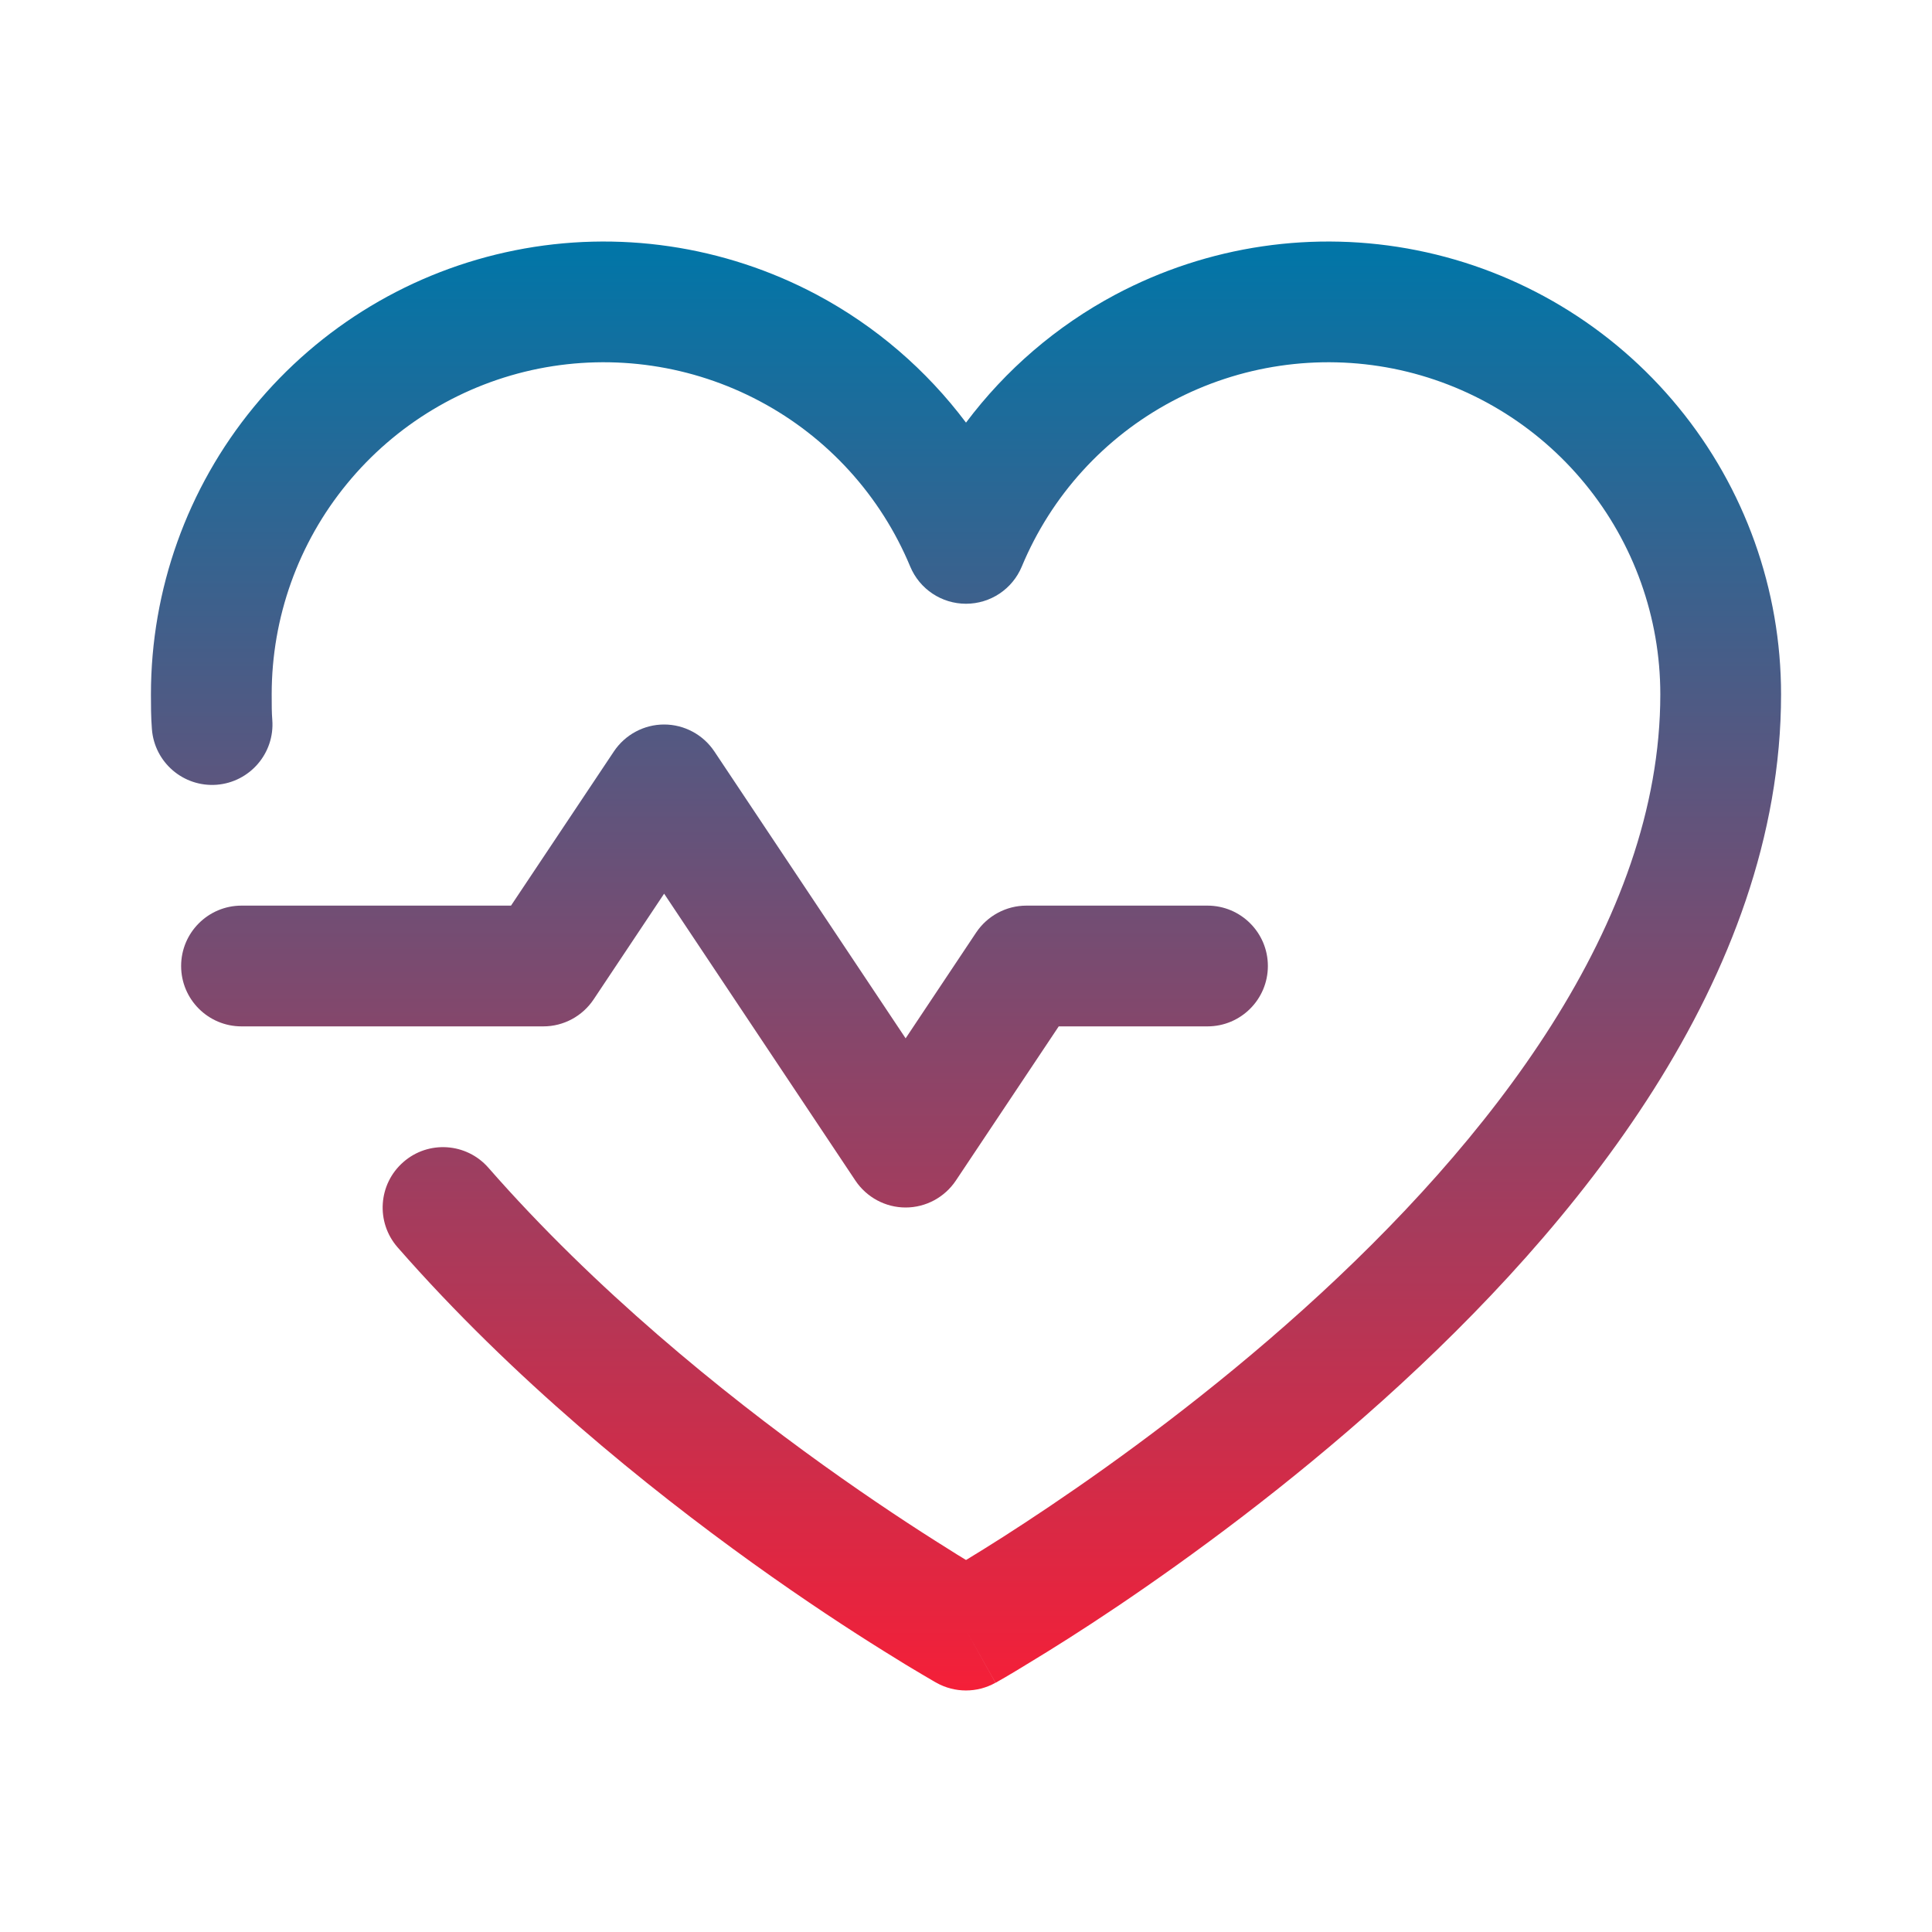 <svg width="16" height="16" viewBox="0 0 16 16" fill="none" xmlns="http://www.w3.org/2000/svg">
<path fill-rule="evenodd" clip-rule="evenodd" d="M5.5 6C5.667 6 5.823 6.084 5.916 6.223L7.5 8.599L8.084 7.723C8.177 7.584 8.333 7.5 8.5 7.5H10C10.276 7.5 10.5 7.724 10.5 8C10.5 8.276 10.276 8.5 10 8.5H8.768L7.916 9.777C7.823 9.916 7.667 10 7.5 10C7.333 10 7.177 9.916 7.084 9.777L5.5 7.401L4.916 8.277C4.823 8.416 4.667 8.5 4.5 8.5H2C1.724 8.5 1.5 8.276 1.5 8C1.5 7.724 1.724 7.5 2 7.5H4.232L5.084 6.223C5.177 6.084 5.333 6 5.5 6Z" fill="url(#paint0_linear_21_529)"/>
<path fill-rule="evenodd" clip-rule="evenodd" d="M6.293 3.323C5.731 3.024 5.084 2.929 4.461 3.053C3.837 3.178 3.276 3.515 2.873 4.007C2.47 4.498 2.25 5.114 2.25 5.75C2.25 5.835 2.25 5.903 2.255 5.962C2.276 6.237 2.07 6.477 1.795 6.499C1.519 6.52 1.279 6.314 1.258 6.038C1.25 5.938 1.25 5.834 1.25 5.757L1.25 5.75C1.25 4.883 1.55 4.043 2.1 3.373C2.65 2.702 3.414 2.243 4.265 2.073C5.115 1.903 5.997 2.033 6.763 2.44C7.251 2.7 7.672 3.063 8 3.5C8.328 3.063 8.749 2.7 9.237 2.44C10.003 2.033 10.885 1.903 11.735 2.073C12.585 2.243 13.35 2.702 13.9 3.373C14.45 4.043 14.75 4.883 14.75 5.75C14.75 8.105 13.036 10.172 11.46 11.59C10.656 12.313 9.855 12.898 9.256 13.302C8.956 13.504 8.705 13.661 8.528 13.768C8.44 13.822 8.37 13.864 8.322 13.892C8.298 13.906 8.279 13.917 8.266 13.924L8.251 13.933L8.246 13.935L8.245 13.936C8.245 13.936 8.244 13.936 8 13.5C7.755 13.936 7.755 13.936 7.755 13.936L7.754 13.935L7.752 13.934L7.746 13.931L7.722 13.917C7.702 13.905 7.673 13.889 7.635 13.866C7.56 13.822 7.452 13.757 7.317 13.672C7.047 13.504 6.668 13.257 6.232 12.944C5.362 12.319 4.246 11.419 3.292 10.329C3.111 10.121 3.132 9.806 3.34 9.624C3.547 9.442 3.863 9.463 4.045 9.671C4.929 10.681 5.979 11.531 6.815 12.131C7.232 12.43 7.592 12.665 7.847 12.824C7.903 12.86 7.955 12.892 8 12.919C8.003 12.918 8.006 12.916 8.009 12.914C8.174 12.814 8.411 12.665 8.697 12.472C9.27 12.086 10.031 11.53 10.79 10.847C12.339 9.453 13.75 7.645 13.75 5.75C13.75 5.114 13.53 4.498 13.127 4.007C12.724 3.515 12.163 3.178 11.539 3.053C10.916 2.929 10.269 3.024 9.707 3.323C9.146 3.621 8.706 4.105 8.462 4.692C8.384 4.879 8.202 5 8 5C7.798 5 7.616 4.879 7.538 4.692C7.294 4.105 6.854 3.621 6.293 3.323ZM8 13.5L7.755 13.936C7.907 14.021 8.092 14.021 8.244 13.936L8 13.5Z" fill="url(#paint1_linear_21_529)"/>
<defs>
<linearGradient id="paint0_linear_21_529" x1="8" y1="2" x2="8" y2="14" gradientUnits="userSpaceOnUse">
<stop stop-color="#0076A8"/>
<stop offset="1" stop-color="#F51F38"/>
</linearGradient>
<linearGradient id="paint1_linear_21_529" x1="8" y1="2" x2="8" y2="14" gradientUnits="userSpaceOnUse">
<stop stop-color="#0076A8"/>
<stop offset="1" stop-color="#F51F38"/>
</linearGradient>
</defs>
</svg>
